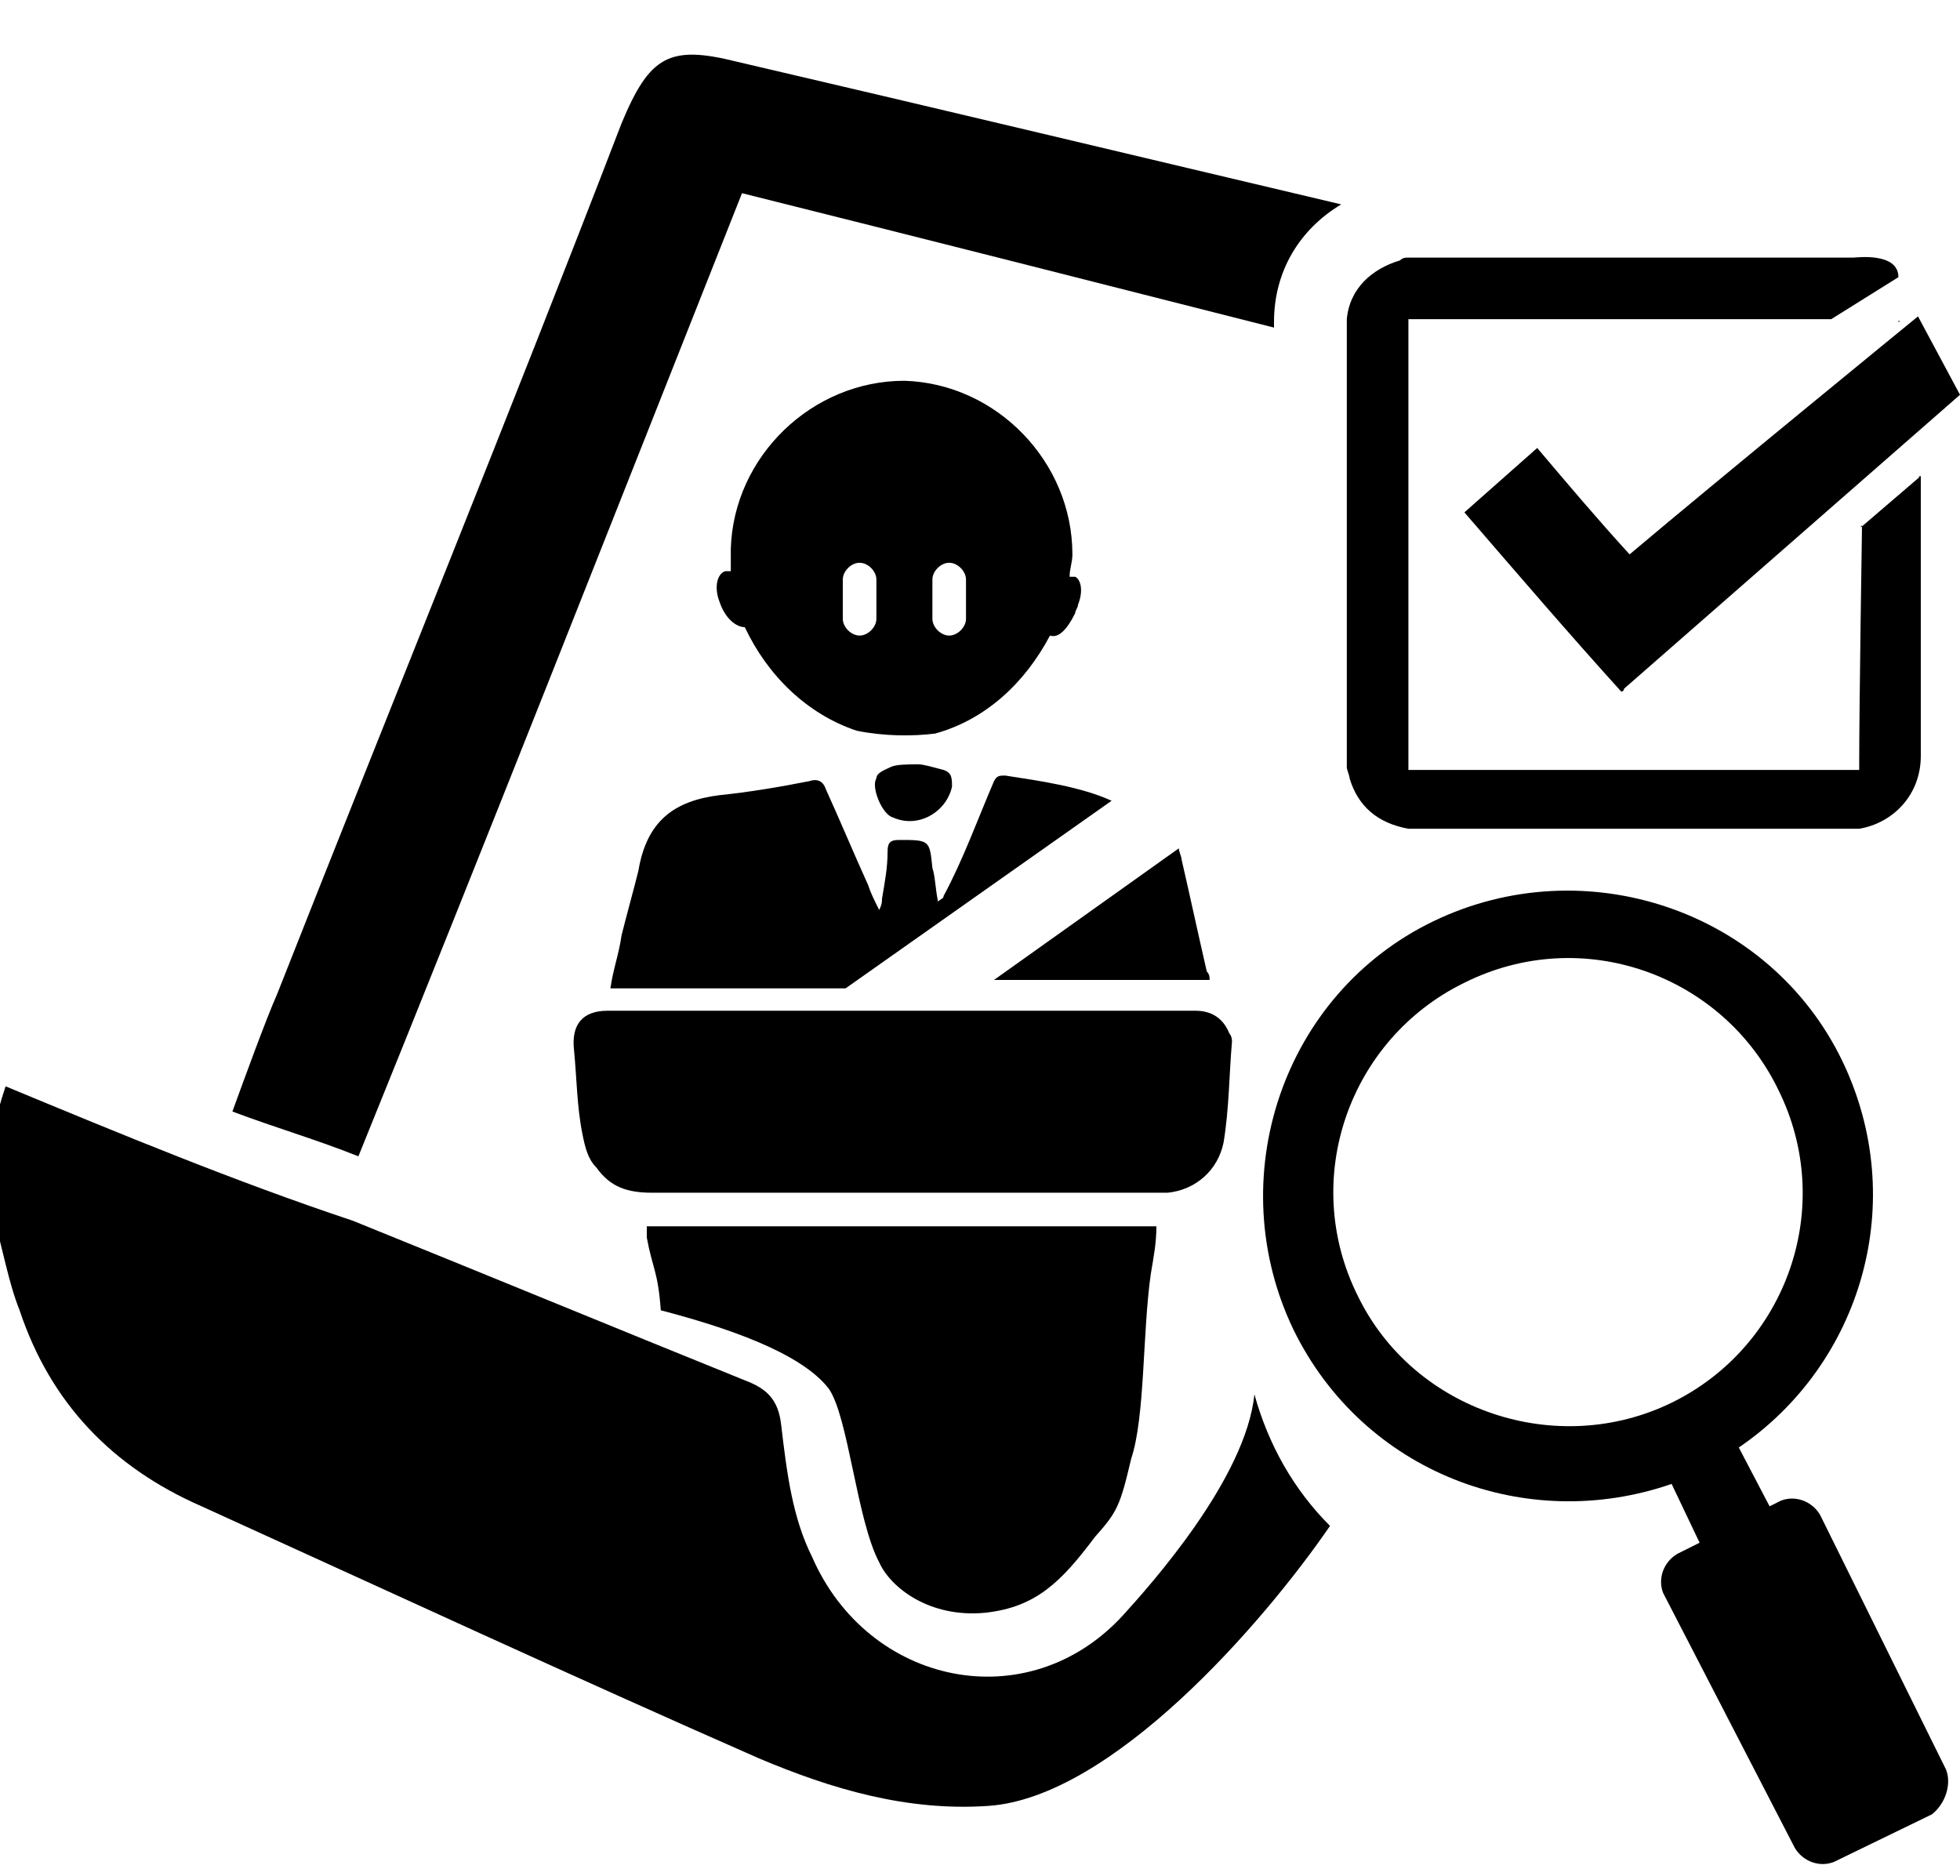 <?xml version="1.0" encoding="utf-8"?>
<!-- Generator: Adobe Illustrator 22.0.0, SVG Export Plug-In . SVG Version: 6.00 Build 0)  -->
<svg version="1.1" id="Capa_1" xmlns="http://www.w3.org/2000/svg" xmlns:xlink="http://www.w3.org/1999/xlink" x="0px" y="0px"
	 viewBox="0 0 70 67" style="enable-background:new 0 0 70 67;" xml:space="preserve">
<g id="Capa_2_1_">
</g>
<g id="Capa_1_1_">
</g>
<g>
	<g>
		<path d="M31.9,29.2c0.9,0.4,1.9-0.2,2.1-1.1c0-0.3,0-0.5-0.3-0.6c-0.4-0.1-0.7-0.2-0.9-0.2c-0.4,0-0.8,0-1,0.1s-0.5,0.2-0.5,0.4
			C31.1,28.1,31.5,29.1,31.9,29.2z"/>
		<g>
			<path d="M23.6,46.8c2.3,0.6,5,1.5,6,2.8c0.7,1,1,4.7,1.8,6.2c0.4,0.9,1.8,2,3.8,1.8c1.8-0.2,2.7-1.1,3.9-2.7
				c0.8-0.9,0.9-1.1,1.3-2.8c0.5-1.5,0.4-4.5,0.7-6.6c0.1-0.6,0.2-1.1,0.2-1.7H23.1c0,0.2,0,0.3,0,0.4
				C23.3,45.3,23.5,45.4,23.6,46.8z"/>
			<path d="M43.9,36.9c-0.2-0.5-0.6-0.8-1.2-0.8c-3.3,0-6.7,0-10.1,0c-1.2,0-2.5,0-3.7,0l-0.1,0.1l0.1-0.1c-2.4,0-4.7,0-7.2,0
				c-0.9,0-1.3,0.5-1.2,1.4c0.1,1,0.1,2,0.3,3c0.1,0.5,0.2,0.9,0.5,1.2c0.5,0.7,1.1,0.9,2,0.9c3,0,6.1,0,9,0c2.8,0,5.5,0,8.3,0
				c0.4,0,0.8,0,1.1,0c1-0.1,1.8-0.8,2-1.8c0.2-1.2,0.2-2.5,0.3-3.6C44,37,43.9,36.9,43.9,36.9z"/>
			<path d="M43.1,34.7c-0.3-1.3-0.6-2.7-0.9-4c0-0.1-0.1-0.3-0.1-0.4L35.5,35c2.6,0,5.1,0,7.7,0C43.2,34.9,43.2,34.8,43.1,34.7z"/>
			<path d="M35.9,27.7c-0.2,0-0.3,0-0.4,0.2c-0.6,1.4-1.1,2.8-1.8,4.1c0,0.1-0.1,0.1-0.2,0.2c-0.1-0.5-0.1-0.9-0.2-1.2
				c-0.1-1-0.1-1-1.2-1c-0.3,0-0.4,0.1-0.4,0.4c0,0.6-0.1,1.1-0.2,1.7c0,0.1,0,0.2-0.1,0.4c-0.2-0.4-0.3-0.6-0.4-0.9
				c-0.5-1.1-1-2.3-1.5-3.4c-0.1-0.3-0.3-0.4-0.6-0.3c-1,0.2-2.2,0.4-3.2,0.5c-1.6,0.2-2.6,0.9-2.9,2.7c-0.2,0.8-0.4,1.5-0.6,2.3
				c-0.1,0.7-0.3,1.2-0.4,1.9c2.8,0,5.6,0,8.4,0l9.5-6.7C38.6,28.1,37.2,27.9,35.9,27.7z"/>
			<path d="M38.4,20.6c0,0-0.1,0-0.2,0c0-0.3,0.1-0.5,0.1-0.8c0-3.3-2.7-6.1-6-6.2c-3.3,0-6.1,2.7-6.2,6c0,0.3,0,0.6,0,0.8
				c-0.1,0-0.1,0-0.2,0c-0.3,0.1-0.4,0.6-0.2,1.1c0.2,0.6,0.6,0.9,0.9,0.9l0,0c0.8,1.7,2.2,3.1,4,3.7c1,0.2,2,0.2,2.8,0.1l0,0
				c1.8-0.5,3.2-1.8,4.1-3.5c0.3,0.1,0.6-0.2,0.9-0.8c0-0.1,0.1-0.2,0.1-0.3C38.7,21.1,38.6,20.7,38.4,20.6z M31.3,22.1
				c0,0.3-0.3,0.6-0.6,0.6s-0.6-0.3-0.6-0.6v-1.4c0-0.3,0.3-0.6,0.6-0.6s0.6,0.3,0.6,0.6V22.1z M34.5,22.1c0,0.3-0.3,0.6-0.6,0.6
				s-0.6-0.3-0.6-0.6v-1.4c0-0.3,0.3-0.6,0.6-0.6s0.6,0.3,0.6,0.6V22.1z"/>
		</g>
	</g>
	<g>
		<path d="M26.5,6.9c6.4,1.6,12.7,3.2,19,4.8v-0.2c0-1.8,0.9-3.3,2.4-4.2c-7.2-1.7-14.3-3.4-21.6-5.1c-2.4-0.6-3.1-0.2-4.1,2.2
			c-4,10.4-8.2,20.7-12.3,31.1c-0.4,0.9-1.2,3.1-1.6,4.2c1.6,0.6,3,1,4.5,1.6C17.3,30.2,22.1,18,26.5,6.9z"/>
		<path d="M44.8,49.8c-0.3,3-3.7,6.8-4.7,7.9c-3.4,3.7-9.1,2.5-11.1-2.1c-0.7-1.4-0.9-3-1.1-4.7c-0.1-0.9-0.5-1.3-1.3-1.6
			c-4.7-1.9-9.3-3.8-14-5.7c-4.2-1.4-8.3-3.1-12.4-4.8c-0.2,0.6-0.3,1-0.4,1.4v3.4c0.3,1,0.5,2.2,0.9,3.2c1.1,3.3,3.3,5.6,6.5,7
			c6.6,3,13.3,6.1,19.9,9c2.6,1.1,5.3,1.9,8.2,1.7c4.4-0.3,9.8-6.5,12.2-10C46.2,53.2,45.3,51.6,44.8,49.8z"/>
	</g>
	<g>
		<g>
			<path d="M66.5,18.8C66.5,18.7,66.4,18.9,66.5,18.8L66.5,18.8z"/>
			<g>
				<path d="M68.6,17L68.6,17L68.6,17C68.5,17,68.5,17.1,68.6,17C68.6,17.1,68.6,17,68.6,17z"/>
				<path d="M68.6,17l-2.1,1.8c0,0-0.1,6.4-0.1,8.5c0,0.1,0,0.1,0,0.2c-5.1,0-11,0-16.1,0c0-5.1,0-10.9,0-16.1c4.9,0,10.3,0,15.1,0
					l2.4-1.5c0-0.9-1.5-0.7-1.6-0.7c-5.3,0-10.5,0-15.9,0c-0.1,0-0.2,0-0.3,0.1c-1,0.3-1.8,1-1.9,2.1v0.1c0,5.3,0,10.5,0,15.9
					c0,0.1,0.1,0.3,0.1,0.4c0.3,1,1,1.6,2.1,1.8h0.1c5.3,0,10.5,0,15.9,0h0.1c1.2-0.2,2.2-1.2,2.2-2.6C68.6,24.1,68.6,17,68.6,17z"
					/>
			</g>
		</g>
		<g>
			<path d="M67.8,11.5C67.9,11.5,67.8,11.4,67.8,11.5L67.8,11.5z"/>
			<path d="M70,14.1l-1.5-2.8c0,0-7.1,5.8-10.3,8.5c-1.1-1.2-2.2-2.5-3.3-3.8c-0.9,0.8-1.7,1.5-2.6,2.3c1.9,2.2,3.7,4.3,5.6,6.4
				c0.1,0,0.1-0.1,0.1-0.1C62,21.1,70,14.1,70,14.1L70,14.1L70,14.1z"/>
		</g>
	</g>
</g>
<path d="M69.5,63.2L65,54.1c-0.3-0.5-0.9-0.7-1.4-0.5l-0.4,0.2l-1.1-2.1c4.4-3,6.1-8.8,3.7-13.8c-2.6-5.4-9.2-7.6-14.6-5
	c-5.4,2.6-7.6,9.2-5,14.6c2.5,5.1,8.3,7.3,13.5,5.5l1,2.1l-0.8,0.4c-0.5,0.3-0.7,0.9-0.5,1.4l4.7,9.1c0.3,0.5,0.9,0.7,1.4,0.5
	l3.5-1.7C69.5,64.4,69.7,63.7,69.5,63.2z M48.5,46.3c-2.1-4.2-0.3-9.2,3.8-11.2c4.2-2.1,9.2-0.3,11.2,3.8c2.1,4.2,0.3,9.2-3.8,11.2
	C55.6,52.1,50.5,50.4,48.5,46.3z"/>
</svg>
